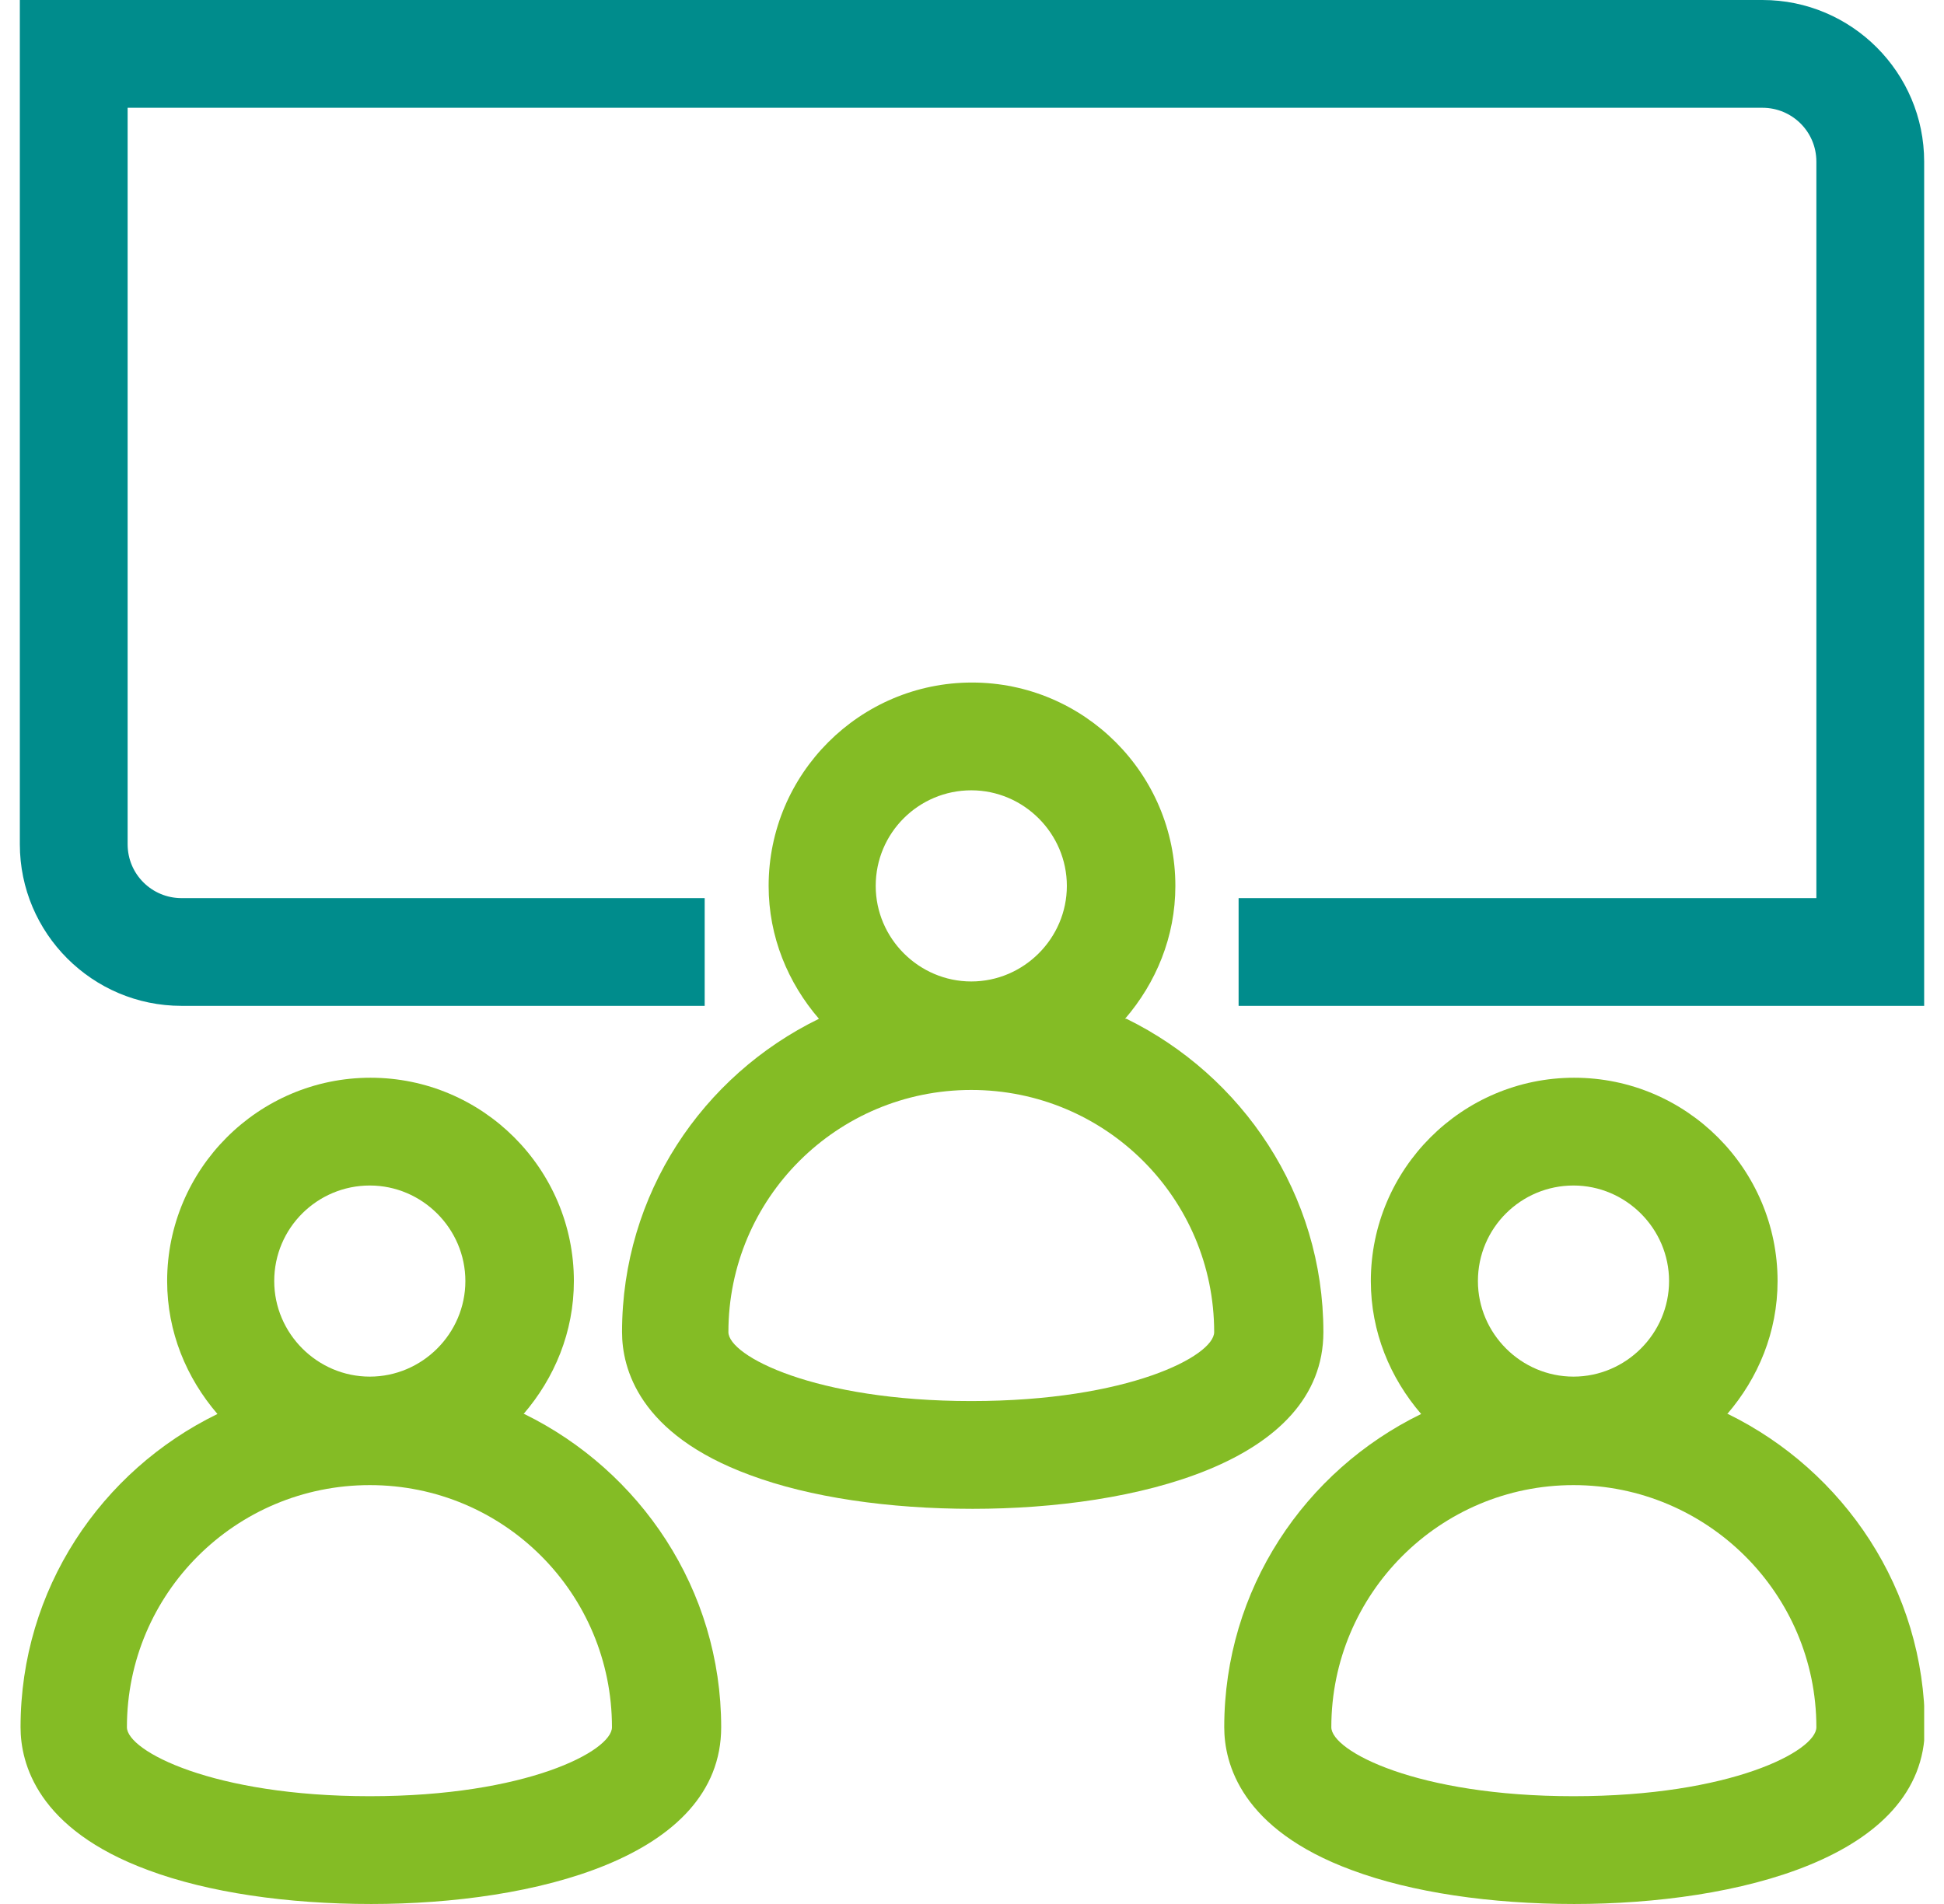 <?xml version="1.0" encoding="UTF-8"?> <svg xmlns="http://www.w3.org/2000/svg" width="49" height="48" viewBox="0 0 49 48" fill="none"><g clip-path="url(#clip0_306_4460)"><path d="M28.358 25.684C29.137 24.779 29.626 23.62 29.626 22.334C29.626 19.508 27.326 17.207 24.5 17.207C21.674 17.207 19.374 19.508 19.374 22.334C19.374 23.62 19.863 24.779 20.642 25.684C17.707 27.115 15.679 30.104 15.679 33.582C15.679 34.487 16.095 36.154 18.903 37.186C20.406 37.748 22.399 38.038 24.518 38.038C28.593 38.038 33.357 36.879 33.357 33.582C33.357 30.104 31.31 27.115 28.394 25.684H28.358ZM22.073 22.334C22.073 20.993 23.16 19.924 24.482 19.924C25.804 19.924 26.891 21.011 26.891 22.334C26.891 23.656 25.804 24.743 24.482 24.743C23.16 24.743 22.073 23.656 22.073 22.334ZM24.482 35.321C20.533 35.321 18.36 34.18 18.36 33.582C18.36 30.213 21.095 27.478 24.482 27.478C27.869 27.478 30.604 30.213 30.604 33.582C30.604 34.18 28.448 35.321 24.482 35.321Z" fill="#84BC25"></path><path d="M43.537 35.647C44.316 34.741 44.805 33.582 44.805 32.296C44.805 29.47 42.505 27.17 39.679 27.17C36.853 27.17 34.553 29.47 34.553 32.296C34.553 33.582 35.042 34.741 35.821 35.647C32.887 37.078 30.858 40.066 30.858 43.544C30.858 44.45 31.274 46.116 34.082 47.149C35.586 47.71 37.578 48 39.679 48C43.755 48 48.518 46.841 48.518 43.544C48.518 40.066 46.471 37.078 43.555 35.647H43.537ZM37.252 32.296C37.252 30.956 38.339 29.887 39.661 29.887C40.983 29.887 42.07 30.974 42.07 32.296C42.07 33.618 40.983 34.705 39.661 34.705C38.339 34.705 37.252 33.618 37.252 32.296ZM39.661 45.283C35.712 45.283 33.557 44.142 33.557 43.544C33.557 40.175 36.292 37.44 39.661 37.44C43.03 37.44 45.783 40.175 45.783 43.544C45.783 44.142 43.628 45.283 39.661 45.283Z" fill="#84BC25"></path><path d="M13.197 35.647C13.976 34.741 14.465 33.582 14.465 32.296C14.465 29.47 12.165 27.17 9.339 27.17C6.514 27.17 4.213 29.47 4.213 32.296C4.213 33.582 4.702 34.741 5.481 35.647C2.547 37.078 0.518 40.066 0.518 43.544C0.518 44.45 0.935 46.116 3.742 47.149C5.246 47.71 7.238 48 9.357 48C13.433 48 18.178 46.841 18.178 43.544C18.178 40.066 16.132 37.078 13.215 35.647H13.197ZM6.912 32.296C6.912 30.956 7.999 29.887 9.321 29.887C10.643 29.887 11.73 30.974 11.73 32.296C11.73 33.618 10.643 34.705 9.321 34.705C7.999 34.705 6.912 33.618 6.912 32.296ZM9.321 45.283C5.372 45.283 3.199 44.142 3.199 43.544C3.199 40.175 5.934 37.44 9.321 37.44C12.708 37.44 15.425 40.175 15.425 43.544C15.425 44.142 13.27 45.283 9.321 45.283Z" fill="#84BC25"></path><path d="M48.5 25.358H31.22V22.642H45.783V4.075C45.783 3.315 45.167 2.717 44.425 2.717H3.217V21.283C3.217 22.044 3.833 22.642 4.575 22.642H17.762V25.358H4.575C2.329 25.358 0.5 23.529 0.5 21.283V0H44.425C46.671 0 48.5 1.829 48.5 4.075V25.358Z" fill="#008C8C"></path></g><defs><clipPath id="clip0_306_4460"><rect width="48" height="48" fill="white" transform="translate(0.5)"></rect></clipPath></defs></svg> 